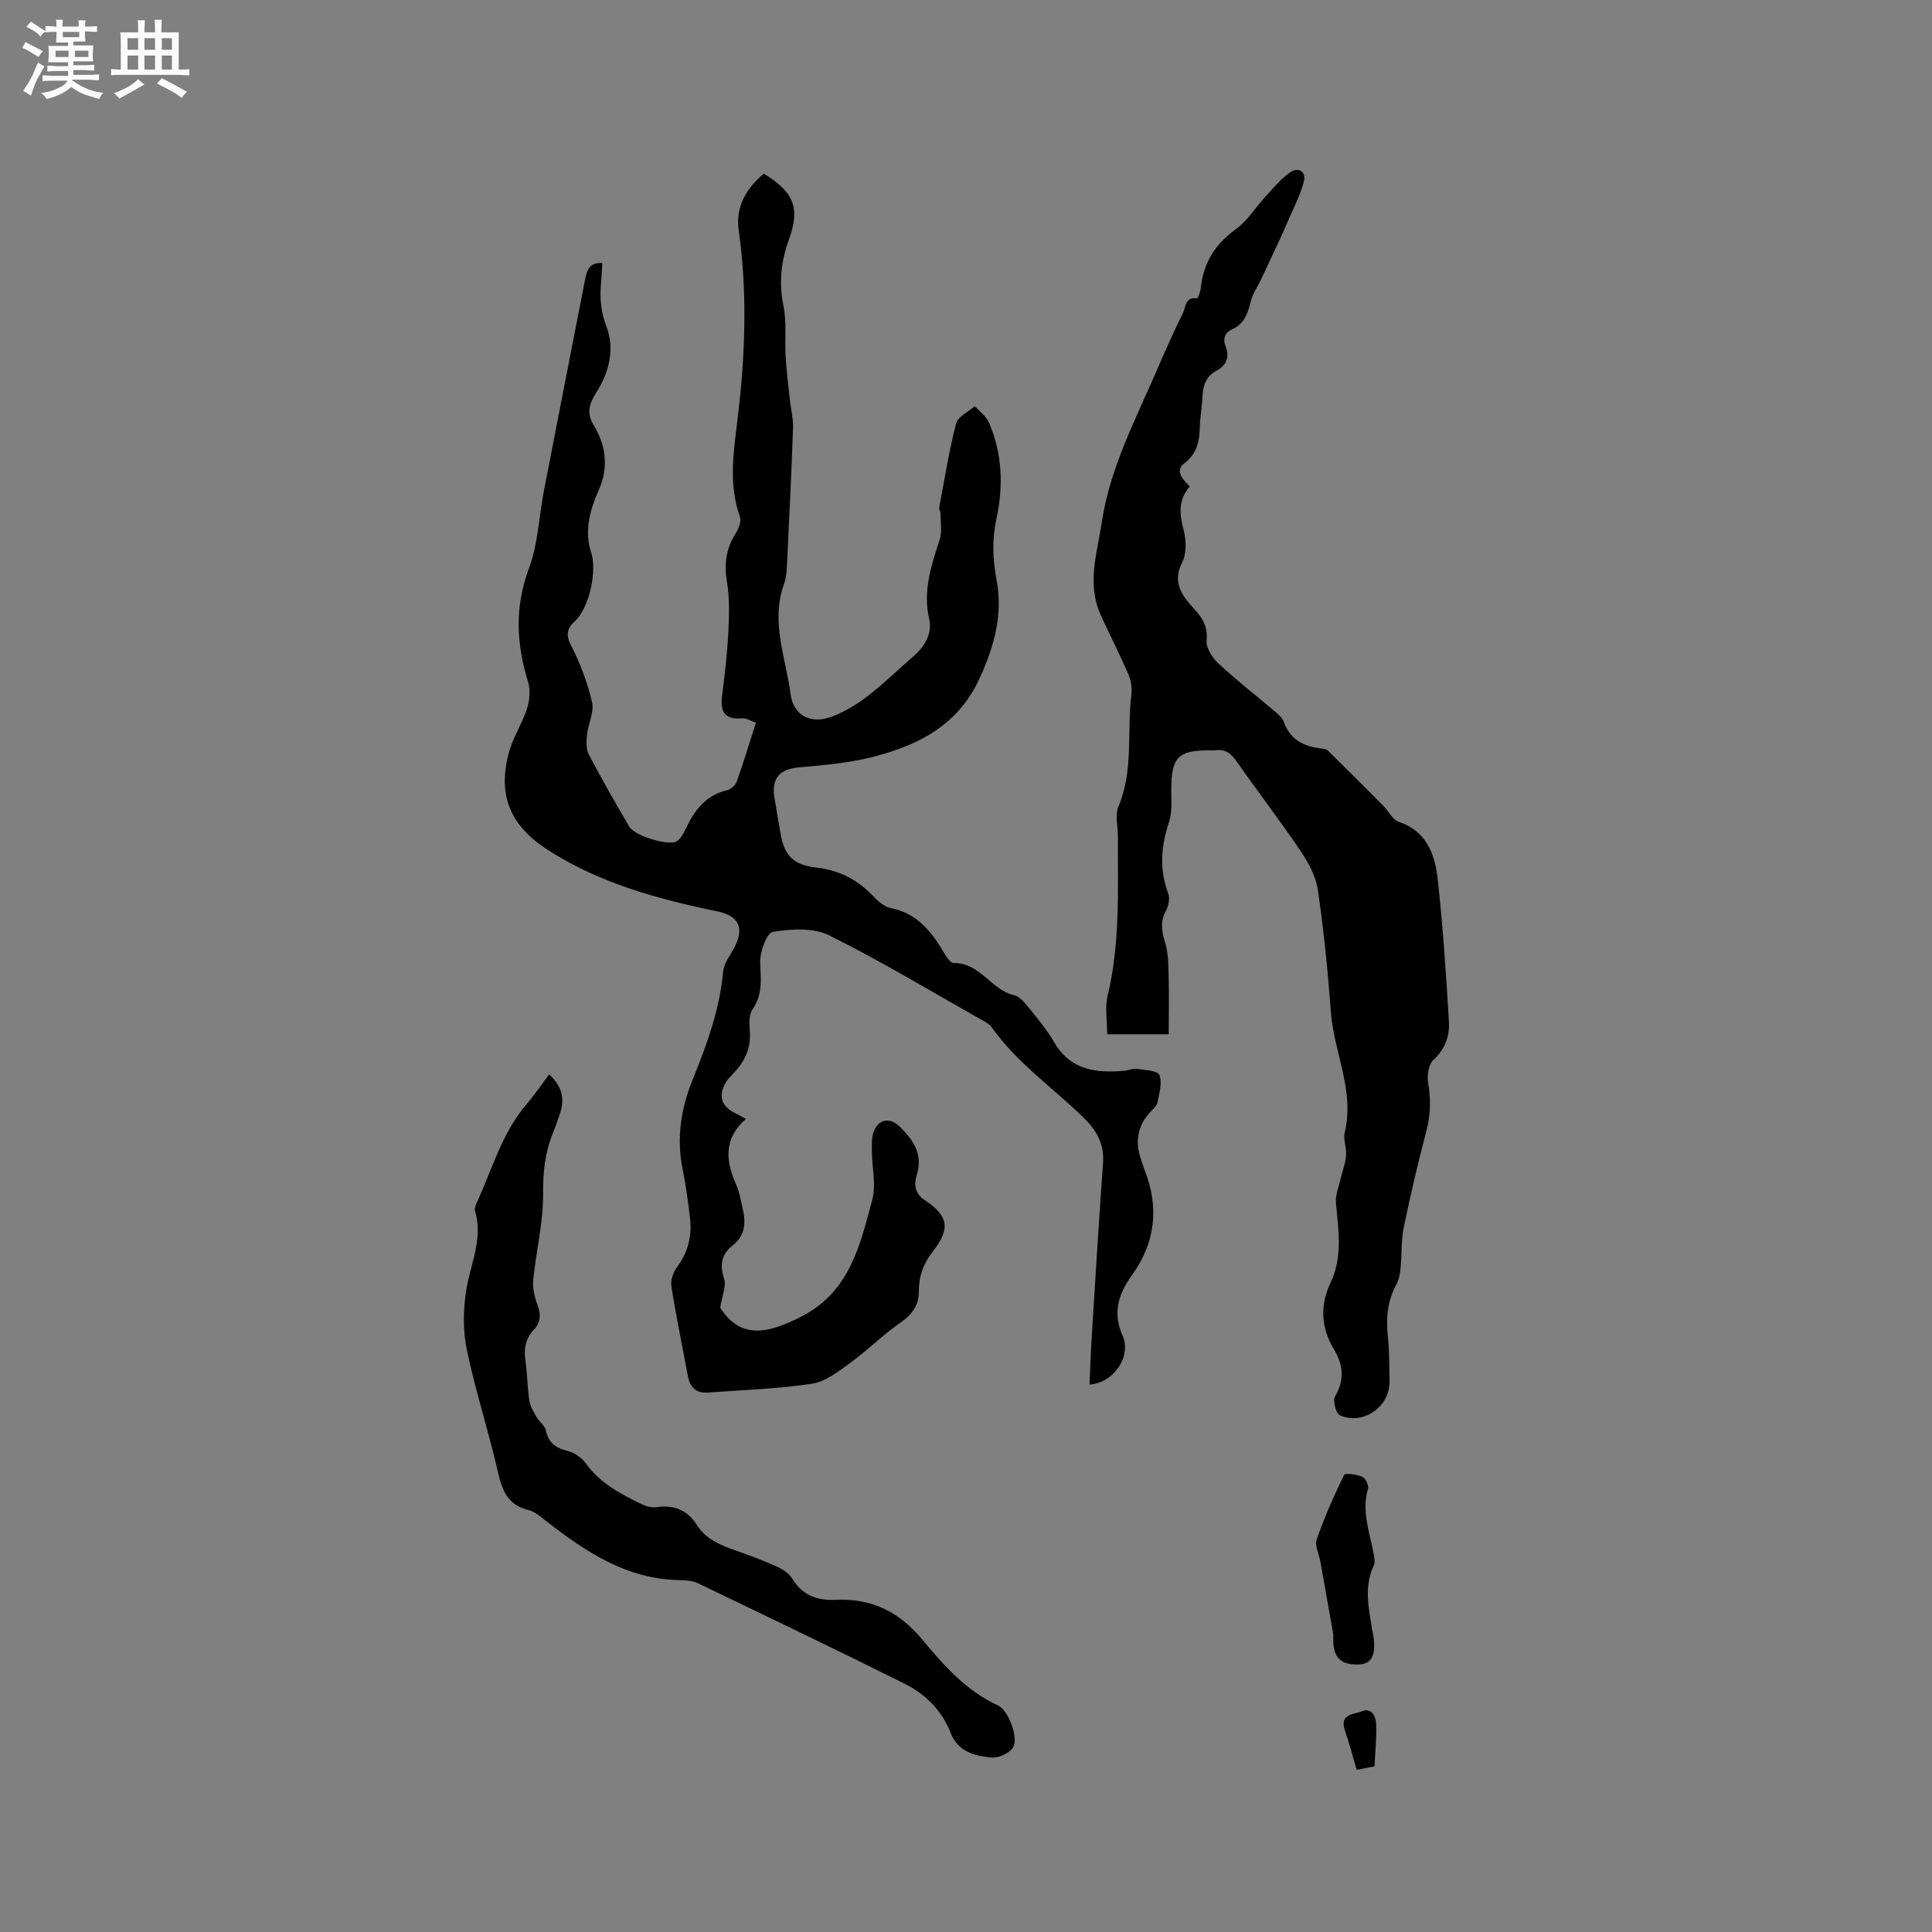 <svg enable-background="new 0 0 400 400" viewBox="0 0 400 400" xmlns="http://www.w3.org/2000/svg"><rect x="0" y="0" width="400" height="400" fill="#808080" stroke="none"/><path d="m6.8 9.5c.6.3 1.3.7 2.1 1.1-.4.4-.7.8-.9 1.2-.7-.4-1.3-.8-1.8-1.1s-1.1-.6-1.6-.8c.2-.4.5-.8.7-1.2.4.2.8.5 1.5.8zm.9 6.9c-.3.6-.5 1.1-.7 1.7s-.4 1.1-.6 1.7c-.6-.4-1.1-.7-1.6-1 .7-1 1.2-1.8 1.5-2.4.3-.5.6-1.1.8-1.7.3-.6.5-1.2.8-1.8.3.3.8.6 1.3.8-.7 1.3-1.2 2.2-1.5 2.7zm.1-11c.4.3 1 .7 1.7 1.1-.5.2-.8.6-1.1 1.1-.5-.6-1-1-1.4-1.2s-.9-.6-1.5-.8c.2-.4.5-.7.9-1.1.5.3.9.6 1.4.9zm10.5 13.1c1 .4 2 .6 3.1.7-.4.4-.7.8-.8 1.3-.9-.2-1.9-.6-3-.9-1-.4-2-.9-2.8-1.6-.5.4-1.1.9-1.9 1.3s-1.9.9-3.3 1.2c-.1-.3-.5-.8-1.1-1.3 1 0 2.1-.3 3.2-.8 1.2-.5 1.9-1 2.3-1.7h-3.2c-.4 0-1 0-2 .1v-1.2c1 0 1.7.1 2 .1h3.3v-1h-2.3c-.2 0-.9 0-2 .1v-1.2c1.2 0 1.9.1 2 .1h2.3v-.8h-4.1c0-.7.1-1.2.1-1.6 0-.5 0-1.1-.1-1.8h4.1v-.7h-2.5c0-.6.1-1.1.1-1.6v-.6h-.5c-.4 0-1 0-1.8.1v-1.3c1.2 0 1.9.1 2.1.1h.2c0-.3 0-.8-.1-1.4h1.4c0 .6-.1 1-.1 1.4h3.4c0-.4 0-.8-.1-1.3h1.5c0 .4-.1.9-.1 1.3.7 0 1.5 0 2.5-.1v1.2c-1 0-1.8-.1-2.5-.1v.6c0 .3 0 .8.1 1.5h-2.5v.8h4.1c0 .7-.1 1.3-.1 1.8s0 1 .1 1.5h-4.1v.8h1.4c.8 0 1.8 0 2.9-.1v1.2c-1 0-1.9-.1-2.8-.1h-1.5v1h3.2c.3 0 1 0 2.1-.1v1.2c-1.1 0-1.8-.1-2.1-.1h-3.4l-.1.1c1.4 1 2.4 1.5 3.4 1.9zm-4.1-6.7v-1.3h-2.7v1.3zm2.2-4.1v-1.1h-3.4v1.1zm1.9 4.1v-1.3h-2.8v1.3z" fill="#fafafb"/><path d="m37 6.7v2.3 5.4c1 0 1.8 0 2.2-.1v1.3c-.6 0-1.5-.1-2.5-.1h-11.9c-.7 0-1.3 0-1.8.1v-1.3c.5 0 1.1.1 2 .1v-5.2c0-1 0-1.8-.1-2.5h3.7c0-1.3 0-2.1-.1-2.5h1.5c0 .4-.1 1.3-.1 2.5h2.2c0-1.2 0-2.1-.1-2.6h1.5c0 .4-.1 1.3-.1 2.6zm-12.3 13.7c-.3-.4-.7-.8-1.1-1.1 1.1-.4 2.1-.9 2.9-1.3.8-.5 1.5-1 2.1-1.6.4.4.9.8 1.3 1.1-2.5 1.4-4.2 2.4-5.2 2.9zm3.9-10.1v-2.4h-2.2v2.4zm0 4.1v-2.9h-2.2v2.9zm3.5-4.1v-2.4h-2.2v2.4zm0 4.1v-2.9h-2.2v2.9zm.4 2.9 1-1.1c.6.3 1.4.7 2.5 1.3s2 1.1 2.7 1.5c-.4.4-.8.8-1.1 1.3-.8-.8-2.5-1.7-5.1-3zm3.1-7v-2.4h-2.1v2.4zm0 4.1v-2.9h-2.1v2.9z" fill="#fafafb"/><g fill="#000001"><path d="m158.13 35.95c6.32 3.83 7.56 7.21 5.2 13.67-1.62 4.45-2.11 8.93-1.12 13.72.69 3.34.24 6.91.44 10.37.18 3.01.55 6.01.87 9.01.21 1.97.74 3.95.67 5.9-.34 9.62-.81 19.24-1.28 28.86-.06 1.16-.2 2.36-.59 3.44-2.81 7.79.37 15.25 1.36 22.79.59 4.48 4.27 6.31 8.61 4.64 2.62-1.01 5.15-2.53 7.38-4.25 3.35-2.59 6.39-5.57 9.59-8.36 2.32-2.03 3.78-4.67 3.11-7.6-1.33-5.83.44-11.04 2.17-16.39.54-1.67.18-3.63.18-5.46 0-.41-.33-.85-.26-1.23 1.09-5.81 2.02-11.67 3.49-17.38.37-1.44 2.54-2.41 3.88-3.6.99 1.12 2.33 2.07 2.9 3.37 2.82 6.44 3.02 13.27 1.57 19.96-.95 4.37-.77 8.41.04 12.74 1.32 7.02-.46 13.52-3.43 20.1-4.43 9.81-12.59 13.98-22.05 16.42-4.96 1.28-10.17 1.75-15.31 2.19-4.07.35-5.86 2.17-5.22 6.26.38 2.41.85 4.8 1.23 7.21.73 4.59 2.55 6.74 7.27 7.26 4.56.51 8.28 2.26 11.48 5.47 1.17 1.18 2.55 2.64 4.04 2.93 5.07.98 8.04 4.27 10.54 8.35.71 1.16 1.72 3.06 2.56 3.05 5.47-.1 7.72 5.55 12.47 6.64 1.08.25 2.09 1.38 2.85 2.33 1.93 2.39 3.95 4.76 5.48 7.41 3.38 5.85 8.71 6.43 14.56 5.91.84-.07 1.7-.5 2.5-.38 1.67.25 4.35.33 4.72 1.25.65 1.6-.02 3.8-.39 5.71-.14.74-.94 1.39-1.52 2.01-2.74 2.98-3.15 6.35-1.79 10.05.22.6.37 1.22.6 1.81 3.13 7.77 2.27 15.18-2.58 21.89-2.9 4.02-4 7.96-1.9 12.58.22.47.34 1.01.41 1.53.57 3.98-2.98 8.3-7.29 8.52.16-3.47.28-6.92.49-10.36.74-11.85 1.46-23.7 2.31-35.55.28-3.97-1.34-6.72-4.13-9.44-6.34-6.17-13.73-11.27-18.92-18.61-.51-.72-1.46-1.18-2.27-1.64-10.42-5.88-20.67-12.08-31.37-17.39-3.28-1.63-7.88-1.34-11.68-.73-1.25.2-2.72 4.23-2.62 6.43.16 3.46.54 6.59-1.61 9.69-.78 1.12-.63 3.06-.52 4.6.24 3.45-1.11 6.17-3.39 8.57-.58.61-1.21 1.22-1.62 1.94-1.58 2.75-.87 4.92 1.94 6.29.66.32 1.29.69 2.25 1.21-4.66 4.08-4.22 8.72-1.99 13.66.69 1.52.93 3.25 1.32 4.9.69 2.94.55 5.58-2.13 7.69-2.22 1.75-2.68 3.94-1.71 6.81.5 1.49-.41 3.46-.81 6.02 4.11 6.38 9.44 5.68 17.08 1.69 9.79-5.12 11.94-14.79 14.42-24.12.81-3.04-.06-6.51-.09-9.78-.01-1.36-.1-2.82.32-4.07.96-2.84 3.43-3.23 5.53-1.12 2.72 2.74 4.75 5.55 3.46 9.83-.53 1.77-.64 3.8 1.59 5.28 4.93 3.27 5.42 5.89 1.75 10.6-2.03 2.6-2.95 5.2-2.94 8.43.01 2.65-1.3 4.61-3.65 6.24-3.71 2.58-6.94 5.83-10.6 8.49-2.41 1.75-5.07 3.85-7.85 4.27-7.09 1.07-14.32 1.3-21.49 1.83-2.36.18-3.76-.91-4.2-3.3-1.15-6.24-2.46-12.45-3.44-18.71-.2-1.27.42-2.96 1.22-4.03 2.3-3.09 3.07-6.48 2.63-10.18-.41-3.36-.84-6.74-1.52-10.05-1.32-6.48-.32-12.64 2.13-18.66 2.92-7.17 5.54-14.41 6.26-22.23.15-1.67 1.39-3.26 2.24-4.83 2.23-4.14 1.09-6.7-3.49-7.64-12.29-2.54-24.29-5.8-35.02-12.69-7.69-4.94-10.47-11.15-8.13-20.04.84-3.19 2.77-6.08 3.79-9.23.55-1.7.74-3.84.23-5.52-2.44-7.9-2.83-15.5.17-23.51 1.9-5.07 2.07-10.78 3.12-16.18 2.81-14.55 5.67-29.1 8.51-43.65.36-1.85.85-3.55 3.56-3.41-.08 1.34-.13 2.69-.25 4.02-.29 3.15-.1 6.02 1.12 9.2 1.75 4.52.55 9.44-2.08 13.54-1.5 2.34-2.08 4.31-.63 6.71 2.64 4.36 3.2 8.84 1.07 13.63-.94 2.11-1.73 4.38-2.05 6.66-.27 1.95-.17 4.15.47 6 1.35 3.92-.35 11.74-3.37 14.45-1.48 1.33-1.93 2.7-.77 4.93 1.92 3.72 3.43 7.75 4.37 11.82.47 2.05-.81 4.46-1.05 6.74-.14 1.35-.2 2.96.39 4.09 2.65 5.06 5.5 10.02 8.39 14.95 1.07 1.82 8.01 3.99 9.73 3.02.82-.46 1.42-1.54 1.85-2.46 1.83-3.84 4.1-7.09 8.61-8.13.78-.18 1.75-1.01 2.02-1.76 1.41-3.97 2.63-8.01 3.99-12.24-1.11-.37-2.02-.97-2.86-.89-3.66.33-4.57-1.43-4.15-4.71.56-4.36 1.07-8.73 1.29-13.11.18-3.48.29-7.04-.28-10.45-.62-3.67-.2-6.85 1.77-9.97.63-.99 1.25-2.55.91-3.5-2.49-7-1.22-13.98-.39-21.02 1.51-12.78 1.95-25.56.13-38.37-.66-4.84 1.6-8.62 5.2-11.65z"/><path d="m241.97 214.13c-4.04 0-8.13 0-12.74 0 0-2.74-.5-5.47.09-7.94 2.61-10.87 2.1-21.9 2.13-32.91 0-2.12-.64-4.51.12-6.31 3.16-7.5 1.72-15.44 2.67-23.13.17-1.35-.05-2.91-.59-4.16-1.8-4.17-3.88-8.21-5.76-12.35-2.93-6.47-.72-12.93.25-19.35 1.7-11.2 6.99-21.14 11.39-31.38 1.71-3.99 3.51-7.94 5.41-11.84.59-1.21.42-3.39 2.9-2.98.15.02.7-1.4.78-2.18.52-5.17 2.94-9.01 7.19-12.1 2.48-1.8 4.19-4.64 6.32-6.95 1.55-1.68 3.05-3.49 4.89-4.81 1.82-1.31 3.41-.24 2.93 1.8-.66 2.78-2.08 5.37-3.21 8.04-.67 1.59-1.4 3.17-2.12 4.74-1.16 2.51-2.34 5.02-3.52 7.52-.7 1.48-1.7 2.88-2.1 4.44-.63 2.43-1.27 4.68-3.79 5.84-1.58.73-2.11 1.87-1.45 3.6.81 2.15.26 3.88-1.88 5.02-2.09 1.1-2.81 2.96-2.91 5.24-.1 2.22-.51 4.43-.57 6.65-.09 2.86-.62 5.28-3.12 7.23-2.17 1.69-.4 3.34 1.05 4.86-2.36 2.72-2.18 5.65-1.29 8.95.57 2.11.66 4.9-.28 6.75-2.13 4.17.01 6.98 2.4 9.56 1.86 2.01 2.93 3.74 2.65 6.66-.14 1.52 1.22 3.57 2.49 4.76 3.64 3.39 7.59 6.45 11.38 9.68.79.68 1.78 1.4 2.1 2.31 1.28 3.71 4.06 5.13 7.65 5.56.52.06 1.16.12 1.49.45 3.85 3.77 7.66 7.58 11.45 11.4 1.11 1.11 1.93 2.92 3.23 3.35 5.81 1.95 7.49 6.75 8.06 11.87 1.08 9.78 1.74 19.62 2.32 29.45.18 2.97-.75 5.72-3.2 7.97-.98.9-1.35 3.11-1.11 4.57.56 3.4.56 6.63-.32 10-1.75 6.65-3.32 13.35-4.71 20.09-.56 2.73-.39 5.61-.67 8.42-.11 1.12-.29 2.34-.82 3.31-1.86 3.4-2.23 6.94-1.82 10.74.34 3.15.3 6.35.35 9.53.08 5.17-5.57 9.09-10.3 6.9-.81-.37-1.48-3.04-.97-3.9 2.06-3.49 1.66-6.63-.29-9.86-2.68-4.44-2.81-9.1-.64-13.68 2.58-5.42 1.6-10.94 1.12-16.52-.14-1.62.58-3.33.96-4.98.37-1.62 1-3.21 1.14-4.85.13-1.56-.65-3.26-.29-4.73 2.09-8.68-2.24-16.57-2.86-24.91-.63-8.45-1.47-16.89-2.69-25.27-.41-2.8-1.91-5.62-3.53-8.02-4.27-6.32-8.92-12.38-13.3-18.63-1.15-1.65-2.36-2.63-4.42-2.31-.41.07-.85.01-1.27.01-6.48 0-7.85 1.47-7.84 8.2 0 2.21.21 4.58-.46 6.61-1.66 4.99-2.06 9.82-.17 14.84.38 1 .07 2.55-.47 3.55-1.22 2.26-.9 4.26-.17 6.62.71 2.3.66 4.86.73 7.32.09 3.8.01 7.65.01 11.64z"/><path d="m113.7 222.44c2.52 2.31 3.28 4.86 2.31 7.88-.45 1.41-.95 2.81-1.51 4.18-1.66 4.06-2.1 8.17-2.06 12.64.06 5.94-1.45 11.88-2.04 17.85-.17 1.67.27 3.52.87 5.13.76 2 .7 3.64-.77 5.22-1.61 1.74-2.08 3.76-1.74 6.14.41 2.83.42 5.71.84 8.54.17 1.16.88 2.28 1.48 3.33.57 1 1.72 1.8 1.95 2.84.55 2.56 2.03 3.61 4.48 4.2 1.4.34 2.92 1.4 3.77 2.58 2.99 4.14 7.28 6.38 11.66 8.5.91.44 2.07.71 3.04.57 3.64-.55 6.38.67 8.34 3.74 1.83 2.86 4.72 4.08 7.76 5.15 2.89 1.02 5.79 2.07 8.58 3.33 1.27.57 2.7 1.45 3.38 2.59 2.07 3.48 5.28 4.56 8.9 4.38 7.49-.37 13.24 2.47 17.99 8.2 4.46 5.37 9.09 10.63 15.69 13.66 2.18 1 4.33 6.76 3.1 8.72-.75 1.2-3.01 2.22-4.45 2.07-3.51-.37-6.91-1.09-8.54-5.29-1.72-4.45-5.18-7.87-9.43-9.99-14.2-7.08-28.51-13.94-42.82-20.81-1.09-.53-2.47-.62-3.72-.64-10.95-.16-19.45-5.81-27.64-12.2-1.15-.9-2.37-1.98-3.71-2.31-4.11-1-5.38-3.81-6.25-7.61-1.96-8.55-4.69-16.92-6.49-25.5-.84-3.98-.78-8.35-.14-12.39.86-5.46 3.54-10.67 1.82-16.44-.13-.45.07-1.07.28-1.53 3.25-6.97 5.24-14.58 10.42-20.59 1.63-1.91 3.04-4 4.65-6.14z"/><path d="m276.05 338.4c-.78-4.42-1.72-9.73-2.67-15.05-.28-1.56-1.21-3.34-.76-4.64 1.58-4.56 3.54-9 5.66-13.34.21-.43 2.6-.13 3.74.37.68.3 1.42 1.82 1.21 2.51-1.36 4.55.29 8.77 1.09 13.09.17.92.45 2.04.1 2.79-2.05 4.34-1.06 8.7-.37 13.08.1.63.27 1.24.35 1.87.45 3.86-.54 5.52-3.28 5.54-3.77.04-5.33-1.58-5.07-6.22z"/><path d="m284.58 365.7c-1.17.23-2.28.45-3.69.73-.83-2.82-1.54-5.54-2.45-8.2-1.19-3.47 1.98-3.29 3.53-3.93 2.03-.83 2.89 1.09 2.95 2.68.1 2.82-.2 5.66-.34 8.72z"/></g></svg>